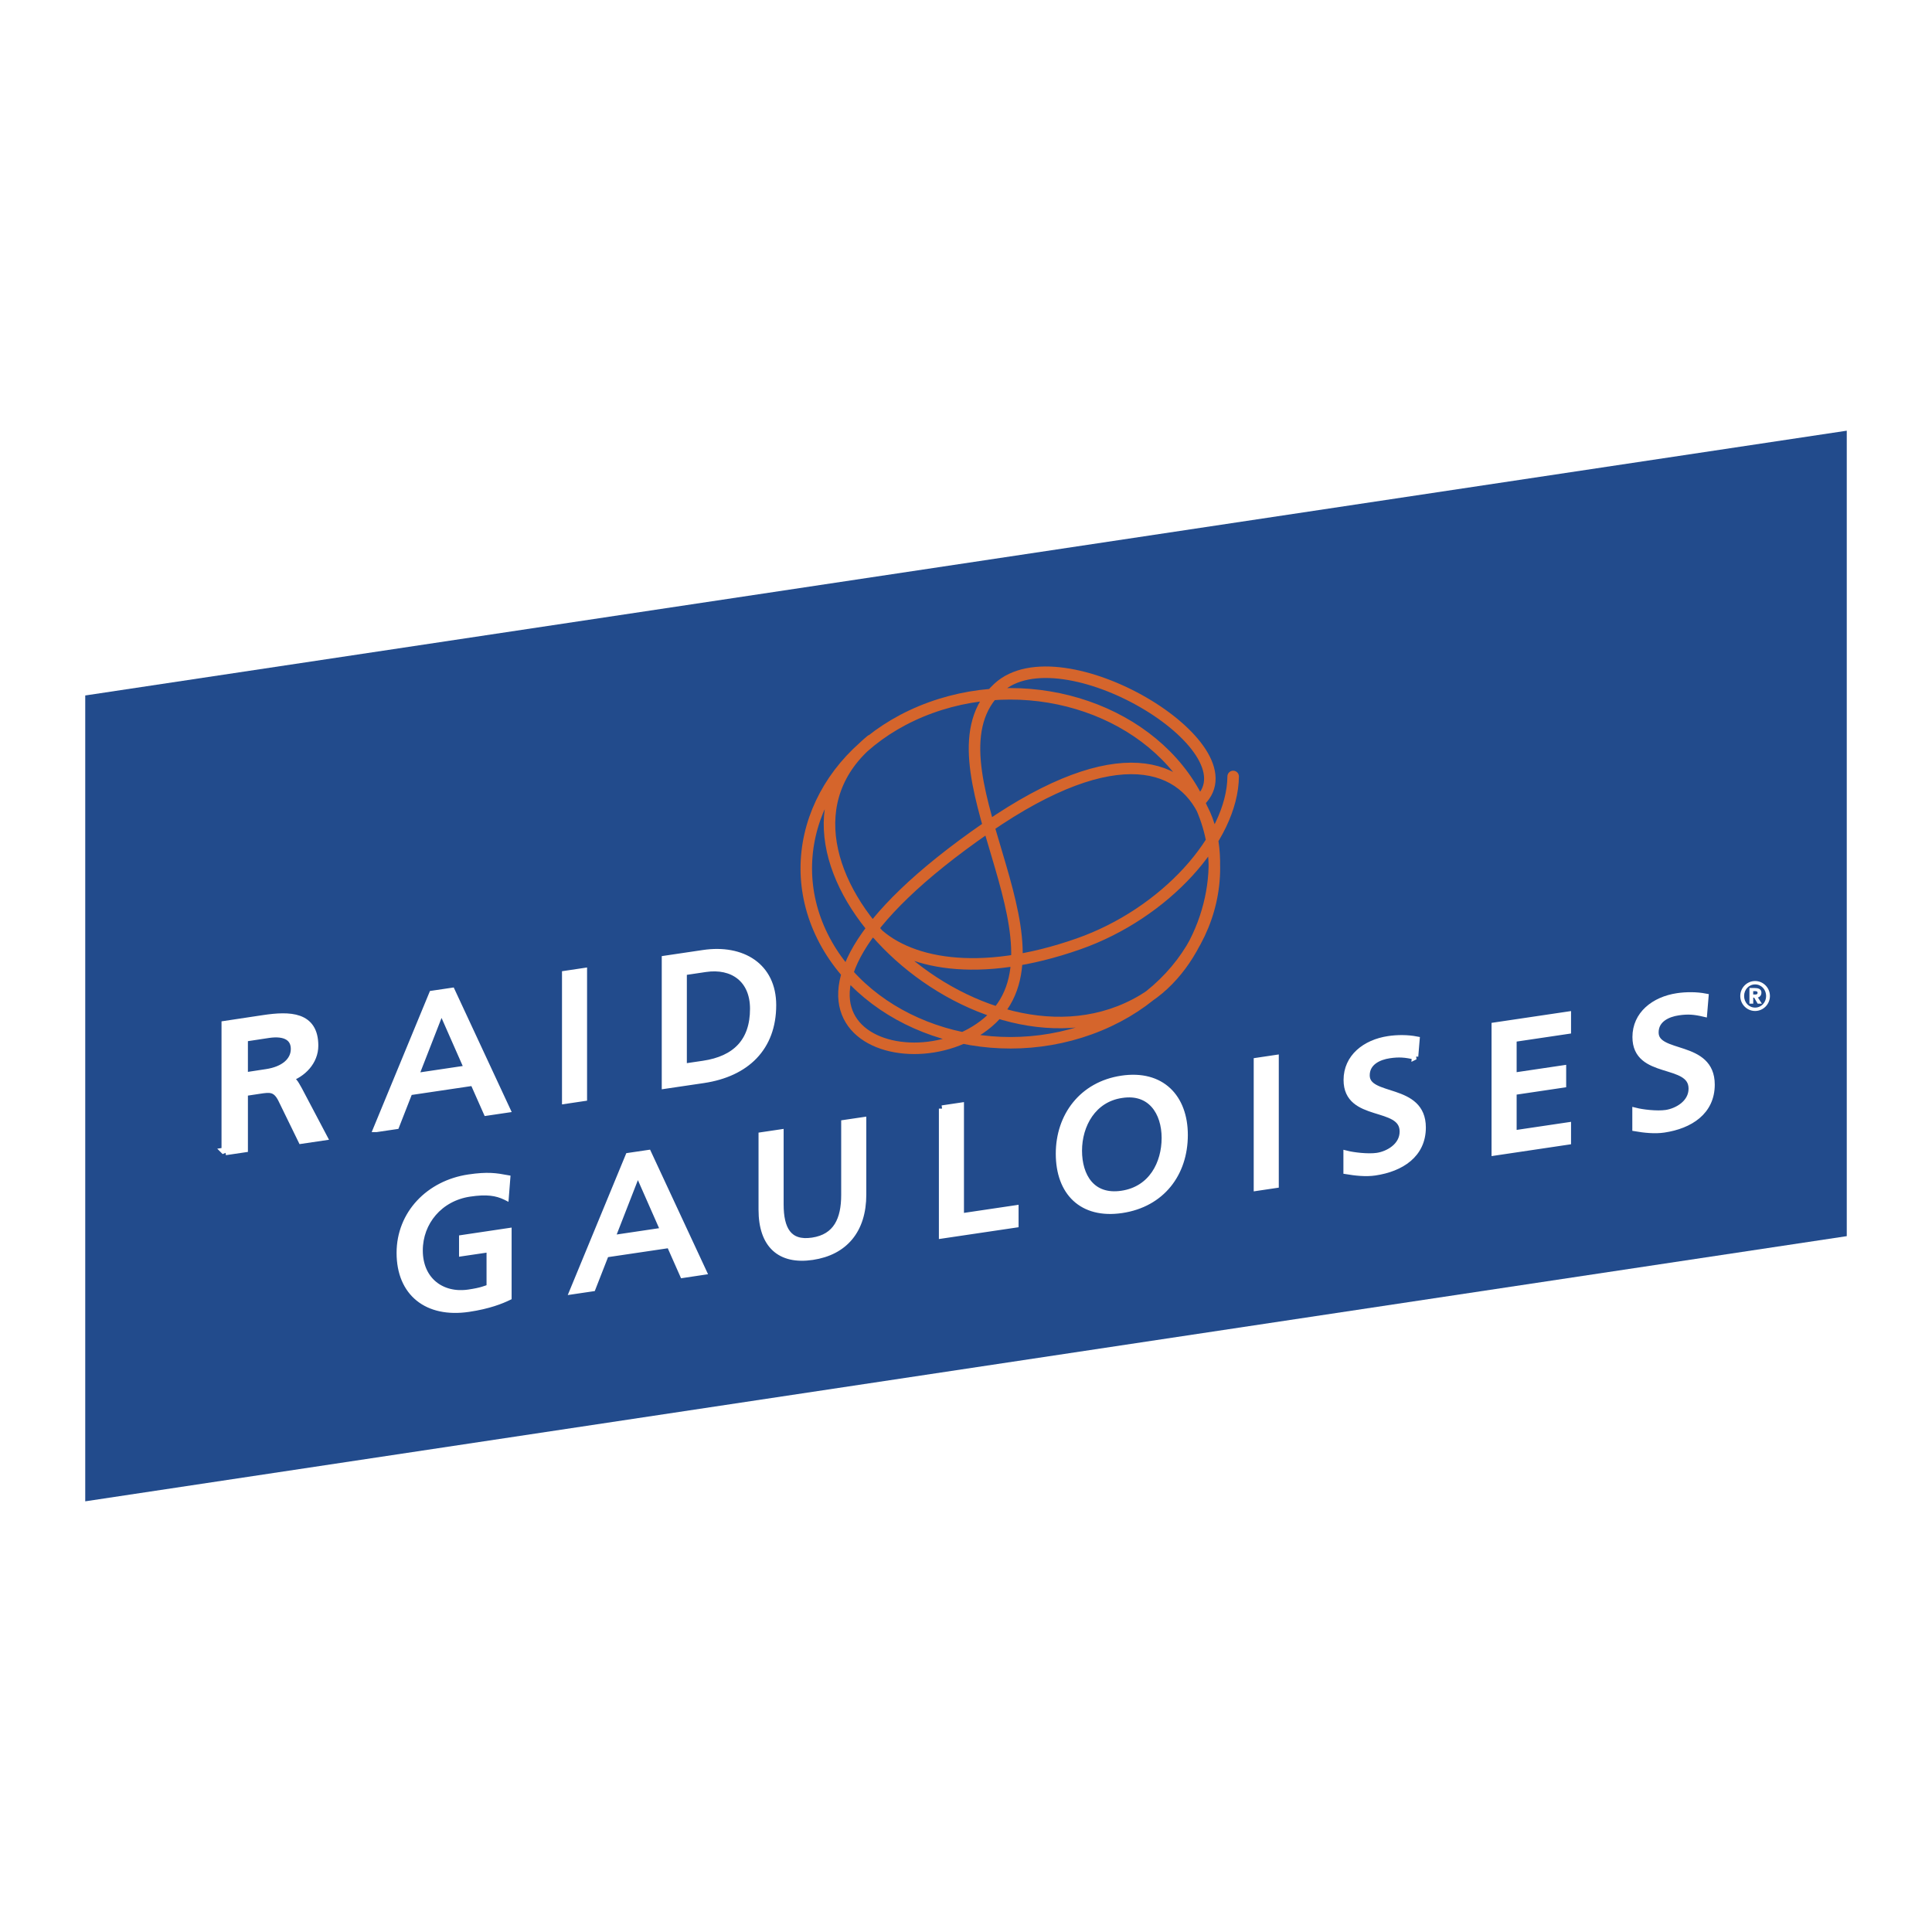 <svg xmlns="http://www.w3.org/2000/svg" width="2500" height="2500" viewBox="0 0 192.756 192.756"><path fill-rule="evenodd" clip-rule="evenodd" fill="#fff" d="M0 0h192.756v192.756H0V0z"/><path fill-rule="evenodd" clip-rule="evenodd" fill="#224b8c" d="M184.252 123.331L8.504 149.787v-80.4L184.252 42.97v80.361z"/><path d="M50.449 119.408c-.916-.443-1.906-.587-3.585-.337-3.004.444-5 2.861-5 5.686 0 2.971 2.202 4.619 4.906 4.217 1.289-.19 1.623-.367 2.091-.524v-3.842l-2.744.405v-1.481l4.608-.687v6.576c-.71.34-1.942.848-3.973 1.148-4.122.611-6.866-1.551-6.866-5.571 0-3.898 2.911-6.917 6.884-7.507 1.903-.283 2.741-.135 3.824.064l-.145 1.853zM66.217 122.791l-5.187.772 2.595-6.654 2.592 5.882zm-9.064 6.019l1.958-.289 1.324-3.385 6.382-.946 1.325 2.992 2.031-.305-5.503-11.826-1.958.289-5.559 13.47zM86.112 119.185c0 3.55-1.85 5.724-5.059 6.201-3.208.477-5.055-1.151-5.055-4.701v-7.408l1.867-.277v7.173c0 2.429.782 3.979 3.188 3.621 2.407-.357 3.191-2.142 3.191-4.569v-7.174l1.868-.276v7.41zM93.992 110.604l1.864-.278v11.054l5.449-.809v1.594l-7.313 1.085v-12.646zM107.635 114.807c0-2.571 1.416-5.172 4.289-5.581 2.875-.443 4.291 1.736 4.291 4.307 0 2.521-1.289 5.14-4.291 5.584-3.008.446-4.289-1.79-4.289-4.31zm-1.981.295c0 3.839 2.293 6.198 6.27 5.607 3.973-.591 6.268-3.627 6.268-7.469 0-3.749-2.312-6.194-6.268-5.606s-6.27 3.719-6.27 7.468zM125.402 105.85l1.864-.278v12.644l-1.864.277V105.85zM149.131 102.327l7.293-1.083v1.593l-5.428.806v3.698l4.942-.734v1.593l-4.942.734v4.167l5.428-.806v1.593l-7.293 1.086v-12.647zM170.006 101.122c-.951-.221-1.594-.28-2.566-.134-1.045.154-2.277.697-2.277 2.021 0 2.429 5.6 1.035 5.6 5.202 0 2.699-2.148 4.083-4.758 4.471-.912.137-1.975.018-2.83-.129v-1.712c.633.161 2.102.355 3.055.215 1.061-.158 2.557-.957 2.557-2.444 0-2.825-5.6-1.215-5.6-5.146 0-2.248 1.828-3.713 4.178-4.062.859-.127 1.889-.133 2.781.039l-.14 1.679z" fill-rule="evenodd" clip-rule="evenodd" fill="#fff" stroke="#fff" stroke-width=".638" stroke-miterlimit="2.613"/><path d="M24.351 103.547l2.434-.37c1.718-.256 2.612.338 2.612 1.477 0 1.214-1.044 2.13-2.819 2.393l-2.228.34v-3.84h.001zm-1.867 11.325l1.867-.277v-5.616l1.548-.235c.99-.146 1.628-.248 2.21.895l1.995 4.089 2.13-.315-2.464-4.672c-.412-.719-.504-.969-1.083-1.1v-.039c1.513-.478 2.688-1.735 2.688-3.275 0-3.026-2.481-3.058-5.056-2.675l-3.835.578v12.642z" fill-rule="evenodd" clip-rule="evenodd" fill="#fff" stroke="#fff" stroke-width=".767" stroke-miterlimit="2.613"/><path d="M46.627 106.61l-5.187.772 2.595-6.654 2.592 5.882zm-9.067 6.02l1.96-.29 1.325-3.386 6.379-.947 1.325 2.99 2.034-.301L45.08 98.87l-1.957.289-5.563 13.471zM56.39 97.174l1.863-.278v12.643l-1.863.277V97.174zM68.207 96.985l2.187-.325c2.685-.396 4.754 1.035 4.754 3.984 0 3.261-1.769 5.029-4.98 5.506l-1.96.289v-9.454h-.001zm-1.865 11.325l3.842-.568c4.292-.639 6.94-3.222 6.94-7.46 0-3.896-3.075-5.757-6.94-5.185l-3.842.57v12.643zM141.182 105.402c-.951-.221-1.596-.28-2.566-.135-1.041.152-2.277.698-2.277 2.022 0 2.428 5.6 1.035 5.6 5.201 0 2.696-2.145 4.084-4.758 4.472-.912.138-1.971.015-2.83-.128v-1.712c.635.16 2.102.354 3.055.214 1.064-.158 2.555-.957 2.555-2.445 0-2.824-5.594-1.215-5.594-5.145 0-2.249 1.824-3.713 4.178-4.062.859-.129 1.885-.135 2.777.039l-.14 1.679z" fill-rule="evenodd" clip-rule="evenodd" fill="#fff" stroke="#fff" stroke-width=".638" stroke-miterlimit="2.613"/><path d="M119.535 79.83c-4.395-8.847-16.342-12.975-26.689-9.22C82.5 74.368 77.674 84.586 82.067 93.433c4.393 8.846 16.345 12.974 26.69 9.216 10.345-3.757 15.175-13.973 10.778-22.819zm.182.08c5.566-5.381-13.861-17.055-20.127-11.272-8.154 7.532 8.16 25.586-1.027 33.361-8.261 6.991-27.656-.394-.102-19.432 26.002-17.967 27.391 10.167 15.57 17.213-16.174 9.643-41.249-14.311-27.105-25.922m36.107 3.609c-.057 6.183-6.812 13.675-15.416 16.7-10.004 3.517-17.292 2.007-20.596-1.498" fill="none" stroke="#d5652c" stroke-width="1.148" stroke-linecap="round" stroke-miterlimit="2.613"/><path d="M174.541 100.138h.379v-.602h.092l.355.602h.416l-.398-.621c.166-.025.352-.201.352-.482 0-.379-.344-.462-.701-.462h-.494v1.565h-.001zm.375-1.252h.188c.096 0 .25.008.25.17 0 .164-.154.166-.25.166h-.188v-.336zm-1.289.486c0 .822.666 1.494 1.48 1.494s1.479-.672 1.479-1.494c0-.824-.664-1.495-1.479-1.495s-1.48.671-1.48 1.495zm.383 0c0-.648.48-1.158 1.098-1.158s1.098.51 1.098 1.158c0 .646-.48 1.156-1.098 1.156s-1.098-.509-1.098-1.156z" fill-rule="evenodd" clip-rule="evenodd" fill="#fff"/></svg>